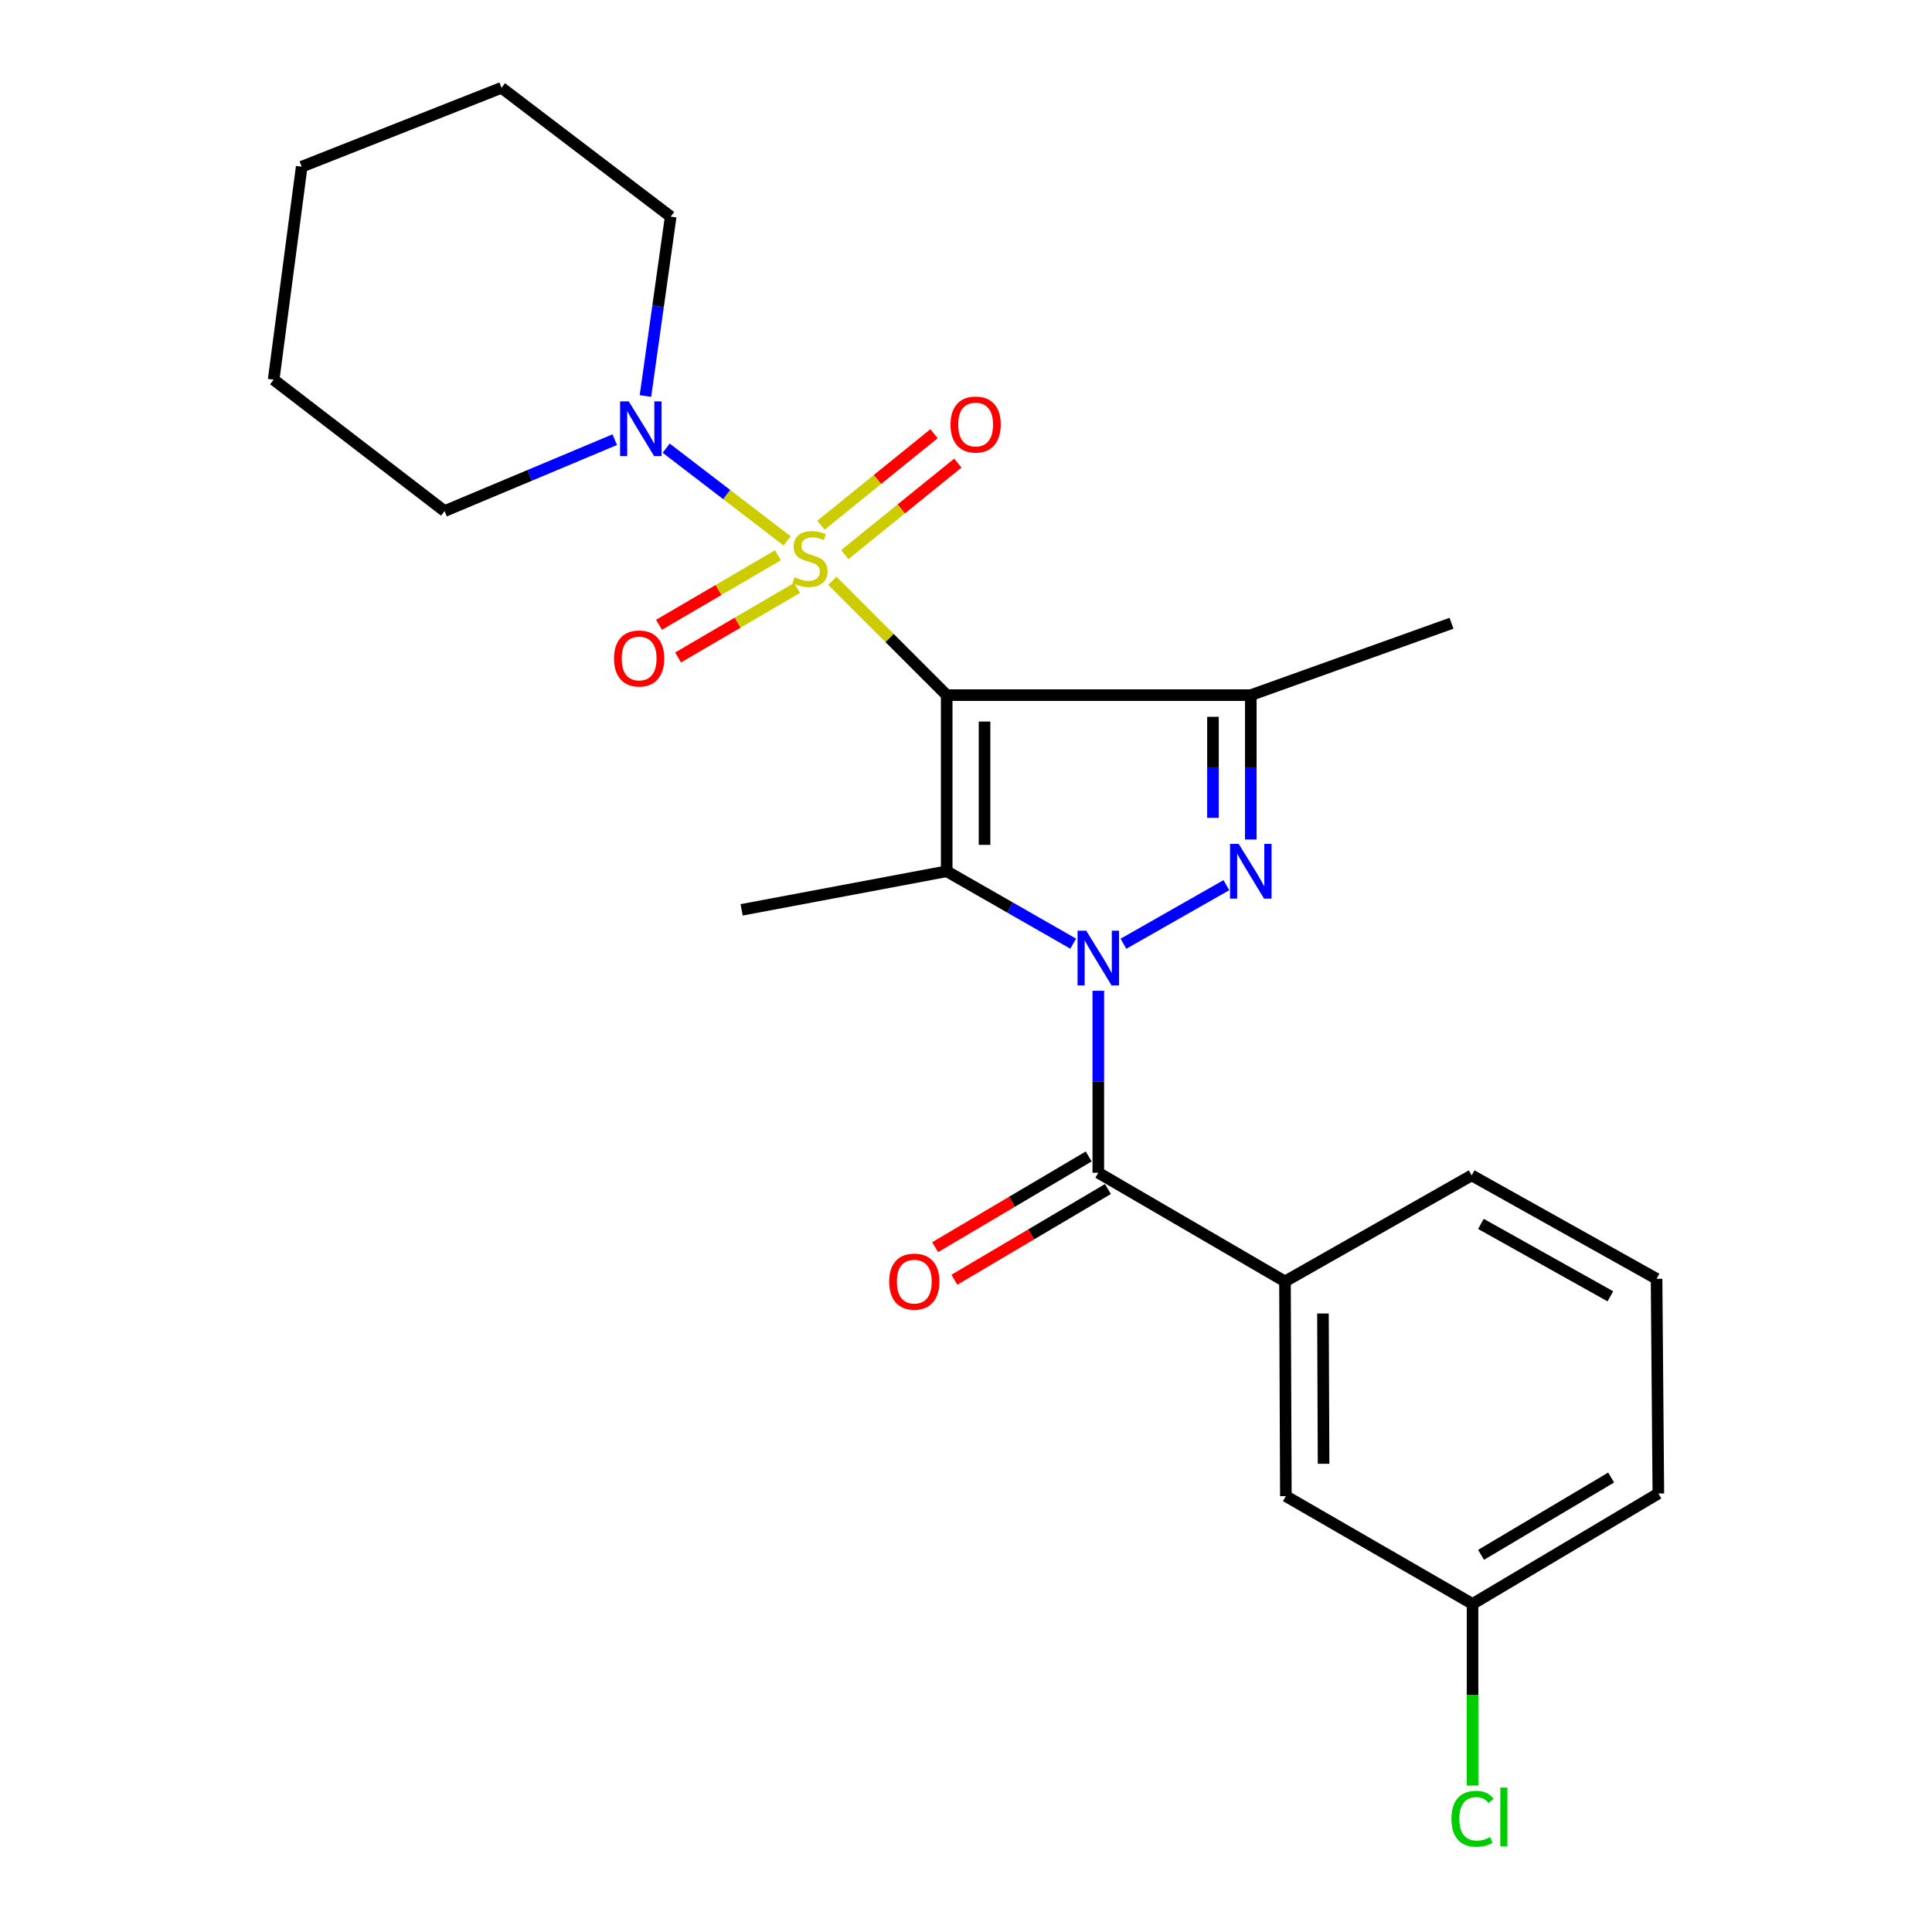 <?xml version='1.0' encoding='iso-8859-1'?>
<svg version='1.1' baseProfile='full'
              xmlns='http://www.w3.org/2000/svg'
                      xmlns:rdkit='http://www.rdkit.org/xml'
                      xmlns:xlink='http://www.w3.org/1999/xlink'
                  xml:space='preserve'
width='1000px' height='1000px' viewBox='0 0 1000 1000'>
<!-- END OF HEADER -->
<rect style='opacity:1.0;fill:#FFFFFF;stroke:none' width='1000' height='1000' x='0' y='0'> </rect>
<path class='bond-0' d='M 490.011,359.801 L 460.423,330.213' style='fill:none;fill-rule:evenodd;stroke:#000000;stroke-width:6px;stroke-linecap:butt;stroke-linejoin:miter;stroke-opacity:1' />
<path class='bond-0' d='M 460.423,330.213 L 430.835,300.625' style='fill:none;fill-rule:evenodd;stroke:#CCCC00;stroke-width:6px;stroke-linecap:butt;stroke-linejoin:miter;stroke-opacity:1' />
<path class='bond-2' d='M 490.011,359.801 L 490.011,450.971' style='fill:none;fill-rule:evenodd;stroke:#000000;stroke-width:6px;stroke-linecap:butt;stroke-linejoin:miter;stroke-opacity:1' />
<path class='bond-2' d='M 509.597,373.476 L 509.597,437.295' style='fill:none;fill-rule:evenodd;stroke:#000000;stroke-width:6px;stroke-linecap:butt;stroke-linejoin:miter;stroke-opacity:1' />
<path class='bond-4' d='M 490.011,359.801 L 647.413,359.801' style='fill:none;fill-rule:evenodd;stroke:#000000;stroke-width:6px;stroke-linecap:butt;stroke-linejoin:miter;stroke-opacity:1' />
<path class='bond-6' d='M 407.415,279.966 L 376.118,255.969' style='fill:none;fill-rule:evenodd;stroke:#CCCC00;stroke-width:6px;stroke-linecap:butt;stroke-linejoin:miter;stroke-opacity:1' />
<path class='bond-6' d='M 376.118,255.969 L 344.821,231.972' style='fill:none;fill-rule:evenodd;stroke:#0000FF;stroke-width:6px;stroke-linecap:butt;stroke-linejoin:miter;stroke-opacity:1' />
<path class='bond-8' d='M 437.252,287.074 L 466.51,263.394' style='fill:none;fill-rule:evenodd;stroke:#CCCC00;stroke-width:6px;stroke-linecap:butt;stroke-linejoin:miter;stroke-opacity:1' />
<path class='bond-8' d='M 466.51,263.394 L 495.768,239.713' style='fill:none;fill-rule:evenodd;stroke:#FF0000;stroke-width:6px;stroke-linecap:butt;stroke-linejoin:miter;stroke-opacity:1' />
<path class='bond-8' d='M 424.93,271.85 L 454.188,248.17' style='fill:none;fill-rule:evenodd;stroke:#CCCC00;stroke-width:6px;stroke-linecap:butt;stroke-linejoin:miter;stroke-opacity:1' />
<path class='bond-8' d='M 454.188,248.17 L 483.446,224.489' style='fill:none;fill-rule:evenodd;stroke:#FF0000;stroke-width:6px;stroke-linecap:butt;stroke-linejoin:miter;stroke-opacity:1' />
<path class='bond-9' d='M 402.67,287.395 L 371.883,305.394' style='fill:none;fill-rule:evenodd;stroke:#CCCC00;stroke-width:6px;stroke-linecap:butt;stroke-linejoin:miter;stroke-opacity:1' />
<path class='bond-9' d='M 371.883,305.394 L 341.096,323.394' style='fill:none;fill-rule:evenodd;stroke:#FF0000;stroke-width:6px;stroke-linecap:butt;stroke-linejoin:miter;stroke-opacity:1' />
<path class='bond-9' d='M 412.555,304.303 L 381.768,322.302' style='fill:none;fill-rule:evenodd;stroke:#CCCC00;stroke-width:6px;stroke-linecap:butt;stroke-linejoin:miter;stroke-opacity:1' />
<path class='bond-9' d='M 381.768,322.302 L 350.981,340.302' style='fill:none;fill-rule:evenodd;stroke:#FF0000;stroke-width:6px;stroke-linecap:butt;stroke-linejoin:miter;stroke-opacity:1' />
<path class='bond-1' d='M 555.483,488.446 L 522.747,469.708' style='fill:none;fill-rule:evenodd;stroke:#0000FF;stroke-width:6px;stroke-linecap:butt;stroke-linejoin:miter;stroke-opacity:1' />
<path class='bond-1' d='M 522.747,469.708 L 490.011,450.971' style='fill:none;fill-rule:evenodd;stroke:#000000;stroke-width:6px;stroke-linecap:butt;stroke-linejoin:miter;stroke-opacity:1' />
<path class='bond-5' d='M 568.484,512.825 L 568.484,559.919' style='fill:none;fill-rule:evenodd;stroke:#0000FF;stroke-width:6px;stroke-linecap:butt;stroke-linejoin:miter;stroke-opacity:1' />
<path class='bond-5' d='M 568.484,559.919 L 568.484,607.012' style='fill:none;fill-rule:evenodd;stroke:#000000;stroke-width:6px;stroke-linecap:butt;stroke-linejoin:miter;stroke-opacity:1' />
<path class='bond-24' d='M 581.494,488.483 L 634.777,458.162' style='fill:none;fill-rule:evenodd;stroke:#0000FF;stroke-width:6px;stroke-linecap:butt;stroke-linejoin:miter;stroke-opacity:1' />
<path class='bond-12' d='M 490.011,450.971 L 383.869,470.937' style='fill:none;fill-rule:evenodd;stroke:#000000;stroke-width:6px;stroke-linecap:butt;stroke-linejoin:miter;stroke-opacity:1' />
<path class='bond-3' d='M 647.413,434.532 L 647.413,397.166' style='fill:none;fill-rule:evenodd;stroke:#0000FF;stroke-width:6px;stroke-linecap:butt;stroke-linejoin:miter;stroke-opacity:1' />
<path class='bond-3' d='M 647.413,397.166 L 647.413,359.801' style='fill:none;fill-rule:evenodd;stroke:#000000;stroke-width:6px;stroke-linecap:butt;stroke-linejoin:miter;stroke-opacity:1' />
<path class='bond-3' d='M 627.828,423.322 L 627.828,397.166' style='fill:none;fill-rule:evenodd;stroke:#0000FF;stroke-width:6px;stroke-linecap:butt;stroke-linejoin:miter;stroke-opacity:1' />
<path class='bond-3' d='M 627.828,397.166 L 627.828,371.01' style='fill:none;fill-rule:evenodd;stroke:#000000;stroke-width:6px;stroke-linecap:butt;stroke-linejoin:miter;stroke-opacity:1' />
<path class='bond-13' d='M 647.413,359.801 L 751.292,322.599' style='fill:none;fill-rule:evenodd;stroke:#000000;stroke-width:6px;stroke-linecap:butt;stroke-linejoin:miter;stroke-opacity:1' />
<path class='bond-7' d='M 568.484,607.012 L 665.105,663.277' style='fill:none;fill-rule:evenodd;stroke:#000000;stroke-width:6px;stroke-linecap:butt;stroke-linejoin:miter;stroke-opacity:1' />
<path class='bond-10' d='M 563.503,598.581 L 523.761,622.057' style='fill:none;fill-rule:evenodd;stroke:#000000;stroke-width:6px;stroke-linecap:butt;stroke-linejoin:miter;stroke-opacity:1' />
<path class='bond-10' d='M 523.761,622.057 L 484.018,645.532' style='fill:none;fill-rule:evenodd;stroke:#FF0000;stroke-width:6px;stroke-linecap:butt;stroke-linejoin:miter;stroke-opacity:1' />
<path class='bond-10' d='M 573.464,615.444 L 533.722,638.92' style='fill:none;fill-rule:evenodd;stroke:#000000;stroke-width:6px;stroke-linecap:butt;stroke-linejoin:miter;stroke-opacity:1' />
<path class='bond-10' d='M 533.722,638.92 L 493.979,662.396' style='fill:none;fill-rule:evenodd;stroke:#FF0000;stroke-width:6px;stroke-linecap:butt;stroke-linejoin:miter;stroke-opacity:1' />
<path class='bond-16' d='M 334.079,204.977 L 340.613,158.554' style='fill:none;fill-rule:evenodd;stroke:#0000FF;stroke-width:6px;stroke-linecap:butt;stroke-linejoin:miter;stroke-opacity:1' />
<path class='bond-16' d='M 340.613,158.554 L 347.147,112.132' style='fill:none;fill-rule:evenodd;stroke:#000000;stroke-width:6px;stroke-linecap:butt;stroke-linejoin:miter;stroke-opacity:1' />
<path class='bond-17' d='M 318.201,227.571 L 274.152,246.055' style='fill:none;fill-rule:evenodd;stroke:#0000FF;stroke-width:6px;stroke-linecap:butt;stroke-linejoin:miter;stroke-opacity:1' />
<path class='bond-17' d='M 274.152,246.055 L 230.102,264.539' style='fill:none;fill-rule:evenodd;stroke:#000000;stroke-width:6px;stroke-linecap:butt;stroke-linejoin:miter;stroke-opacity:1' />
<path class='bond-11' d='M 665.105,663.277 L 665.562,774.402' style='fill:none;fill-rule:evenodd;stroke:#000000;stroke-width:6px;stroke-linecap:butt;stroke-linejoin:miter;stroke-opacity:1' />
<path class='bond-11' d='M 684.759,679.865 L 685.079,757.653' style='fill:none;fill-rule:evenodd;stroke:#000000;stroke-width:6px;stroke-linecap:butt;stroke-linejoin:miter;stroke-opacity:1' />
<path class='bond-18' d='M 665.105,663.277 L 761.737,608.372' style='fill:none;fill-rule:evenodd;stroke:#000000;stroke-width:6px;stroke-linecap:butt;stroke-linejoin:miter;stroke-opacity:1' />
<path class='bond-14' d='M 665.562,774.402 L 762.184,830.199' style='fill:none;fill-rule:evenodd;stroke:#000000;stroke-width:6px;stroke-linecap:butt;stroke-linejoin:miter;stroke-opacity:1' />
<path class='bond-15' d='M 762.184,830.199 L 762.184,877.203' style='fill:none;fill-rule:evenodd;stroke:#000000;stroke-width:6px;stroke-linecap:butt;stroke-linejoin:miter;stroke-opacity:1' />
<path class='bond-15' d='M 762.184,877.203 L 762.184,924.206' style='fill:none;fill-rule:evenodd;stroke:#00CC00;stroke-width:6px;stroke-linecap:butt;stroke-linejoin:miter;stroke-opacity:1' />
<path class='bond-26' d='M 762.184,830.199 L 858.359,773.031' style='fill:none;fill-rule:evenodd;stroke:#000000;stroke-width:6px;stroke-linecap:butt;stroke-linejoin:miter;stroke-opacity:1' />
<path class='bond-26' d='M 766.603,804.788 L 833.925,764.771' style='fill:none;fill-rule:evenodd;stroke:#000000;stroke-width:6px;stroke-linecap:butt;stroke-linejoin:miter;stroke-opacity:1' />
<path class='bond-22' d='M 347.147,112.132 L 259.578,45.455' style='fill:none;fill-rule:evenodd;stroke:#000000;stroke-width:6px;stroke-linecap:butt;stroke-linejoin:miter;stroke-opacity:1' />
<path class='bond-21' d='M 230.102,264.539 L 141.641,196.513' style='fill:none;fill-rule:evenodd;stroke:#000000;stroke-width:6px;stroke-linecap:butt;stroke-linejoin:miter;stroke-opacity:1' />
<path class='bond-19' d='M 761.737,608.372 L 857.434,661.906' style='fill:none;fill-rule:evenodd;stroke:#000000;stroke-width:6px;stroke-linecap:butt;stroke-linejoin:miter;stroke-opacity:1' />
<path class='bond-19' d='M 766.53,633.495 L 833.518,670.969' style='fill:none;fill-rule:evenodd;stroke:#000000;stroke-width:6px;stroke-linecap:butt;stroke-linejoin:miter;stroke-opacity:1' />
<path class='bond-20' d='M 857.434,661.906 L 858.359,773.031' style='fill:none;fill-rule:evenodd;stroke:#000000;stroke-width:6px;stroke-linecap:butt;stroke-linejoin:miter;stroke-opacity:1' />
<path class='bond-23' d='M 141.641,196.513 L 156.156,86.279' style='fill:none;fill-rule:evenodd;stroke:#000000;stroke-width:6px;stroke-linecap:butt;stroke-linejoin:miter;stroke-opacity:1' />
<path class='bond-25' d='M 259.578,45.455 L 156.156,86.279' style='fill:none;fill-rule:evenodd;stroke:#000000;stroke-width:6px;stroke-linecap:butt;stroke-linejoin:miter;stroke-opacity:1' />
<path  class='atom-1' d='M 411.254 298.763
Q 411.574 298.883, 412.894 299.443
Q 414.214 300.003, 415.654 300.363
Q 417.134 300.683, 418.574 300.683
Q 421.254 300.683, 422.814 299.403
Q 424.374 298.083, 424.374 295.803
Q 424.374 294.243, 423.574 293.283
Q 422.814 292.323, 421.614 291.803
Q 420.414 291.283, 418.414 290.683
Q 415.894 289.923, 414.374 289.203
Q 412.894 288.483, 411.814 286.963
Q 410.774 285.443, 410.774 282.883
Q 410.774 279.323, 413.174 277.123
Q 415.614 274.923, 420.414 274.923
Q 423.694 274.923, 427.414 276.483
L 426.494 279.563
Q 423.094 278.163, 420.534 278.163
Q 417.774 278.163, 416.254 279.323
Q 414.734 280.443, 414.774 282.403
Q 414.774 283.923, 415.534 284.843
Q 416.334 285.763, 417.454 286.283
Q 418.614 286.803, 420.534 287.403
Q 423.094 288.203, 424.614 289.003
Q 426.134 289.803, 427.214 291.443
Q 428.334 293.043, 428.334 295.803
Q 428.334 299.723, 425.694 301.843
Q 423.094 303.923, 418.734 303.923
Q 416.214 303.923, 414.294 303.363
Q 412.414 302.843, 410.174 301.923
L 411.254 298.763
' fill='#CCCC00'/>
<path  class='atom-2' d='M 562.224 481.727
L 571.504 496.727
Q 572.424 498.207, 573.904 500.887
Q 575.384 503.567, 575.464 503.727
L 575.464 481.727
L 579.224 481.727
L 579.224 510.047
L 575.344 510.047
L 565.384 493.647
Q 564.224 491.727, 562.984 489.527
Q 561.784 487.327, 561.424 486.647
L 561.424 510.047
L 557.744 510.047
L 557.744 481.727
L 562.224 481.727
' fill='#0000FF'/>
<path  class='atom-4' d='M 641.153 436.811
L 650.433 451.811
Q 651.353 453.291, 652.833 455.971
Q 654.313 458.651, 654.393 458.811
L 654.393 436.811
L 658.153 436.811
L 658.153 465.131
L 654.273 465.131
L 644.313 448.731
Q 643.153 446.811, 641.913 444.611
Q 640.713 442.411, 640.353 441.731
L 640.353 465.131
L 636.673 465.131
L 636.673 436.811
L 641.153 436.811
' fill='#0000FF'/>
<path  class='atom-7' d='M 325.436 207.748
L 334.716 222.748
Q 335.636 224.228, 337.116 226.908
Q 338.596 229.588, 338.676 229.748
L 338.676 207.748
L 342.436 207.748
L 342.436 236.068
L 338.556 236.068
L 328.596 219.668
Q 327.436 217.748, 326.196 215.548
Q 324.996 213.348, 324.636 212.668
L 324.636 236.068
L 320.956 236.068
L 320.956 207.748
L 325.436 207.748
' fill='#0000FF'/>
<path  class='atom-9' d='M 491.983 219.736
Q 491.983 212.936, 495.343 209.136
Q 498.703 205.336, 504.983 205.336
Q 511.263 205.336, 514.623 209.136
Q 517.983 212.936, 517.983 219.736
Q 517.983 226.616, 514.583 230.536
Q 511.183 234.416, 504.983 234.416
Q 498.743 234.416, 495.343 230.536
Q 491.983 226.656, 491.983 219.736
M 504.983 231.216
Q 509.303 231.216, 511.623 228.336
Q 513.983 225.416, 513.983 219.736
Q 513.983 214.176, 511.623 211.376
Q 509.303 208.536, 504.983 208.536
Q 500.663 208.536, 498.303 211.336
Q 495.983 214.136, 495.983 219.736
Q 495.983 225.456, 498.303 228.336
Q 500.663 231.216, 504.983 231.216
' fill='#FF0000'/>
<path  class='atom-10' d='M 317.815 340.828
Q 317.815 334.028, 321.175 330.228
Q 324.535 326.428, 330.815 326.428
Q 337.095 326.428, 340.455 330.228
Q 343.815 334.028, 343.815 340.828
Q 343.815 347.708, 340.415 351.628
Q 337.015 355.508, 330.815 355.508
Q 324.575 355.508, 321.175 351.628
Q 317.815 347.748, 317.815 340.828
M 330.815 352.308
Q 335.135 352.308, 337.455 349.428
Q 339.815 346.508, 339.815 340.828
Q 339.815 335.268, 337.455 332.468
Q 335.135 329.628, 330.815 329.628
Q 326.495 329.628, 324.135 332.428
Q 321.815 335.228, 321.815 340.828
Q 321.815 346.548, 324.135 349.428
Q 326.495 352.308, 330.815 352.308
' fill='#FF0000'/>
<path  class='atom-11' d='M 460.233 663.357
Q 460.233 656.557, 463.593 652.757
Q 466.953 648.957, 473.233 648.957
Q 479.513 648.957, 482.873 652.757
Q 486.233 656.557, 486.233 663.357
Q 486.233 670.237, 482.833 674.157
Q 479.433 678.037, 473.233 678.037
Q 466.993 678.037, 463.593 674.157
Q 460.233 670.277, 460.233 663.357
M 473.233 674.837
Q 477.553 674.837, 479.873 671.957
Q 482.233 669.037, 482.233 663.357
Q 482.233 657.797, 479.873 654.997
Q 477.553 652.157, 473.233 652.157
Q 468.913 652.157, 466.553 654.957
Q 464.233 657.757, 464.233 663.357
Q 464.233 669.077, 466.553 671.957
Q 468.913 674.837, 473.233 674.837
' fill='#FF0000'/>
<path  class='atom-16' d='M 751.264 941.402
Q 751.264 934.362, 754.544 930.682
Q 757.864 926.962, 764.144 926.962
Q 769.984 926.962, 773.104 931.082
L 770.464 933.242
Q 768.184 930.242, 764.144 930.242
Q 759.864 930.242, 757.584 933.122
Q 755.344 935.962, 755.344 941.402
Q 755.344 947.002, 757.664 949.882
Q 760.024 952.762, 764.584 952.762
Q 767.704 952.762, 771.344 950.882
L 772.464 953.882
Q 770.984 954.842, 768.744 955.402
Q 766.504 955.962, 764.024 955.962
Q 757.864 955.962, 754.544 952.202
Q 751.264 948.442, 751.264 941.402
' fill='#00CC00'/>
<path  class='atom-16' d='M 776.544 925.242
L 780.224 925.242
L 780.224 955.602
L 776.544 955.602
L 776.544 925.242
' fill='#00CC00'/>
</svg>
